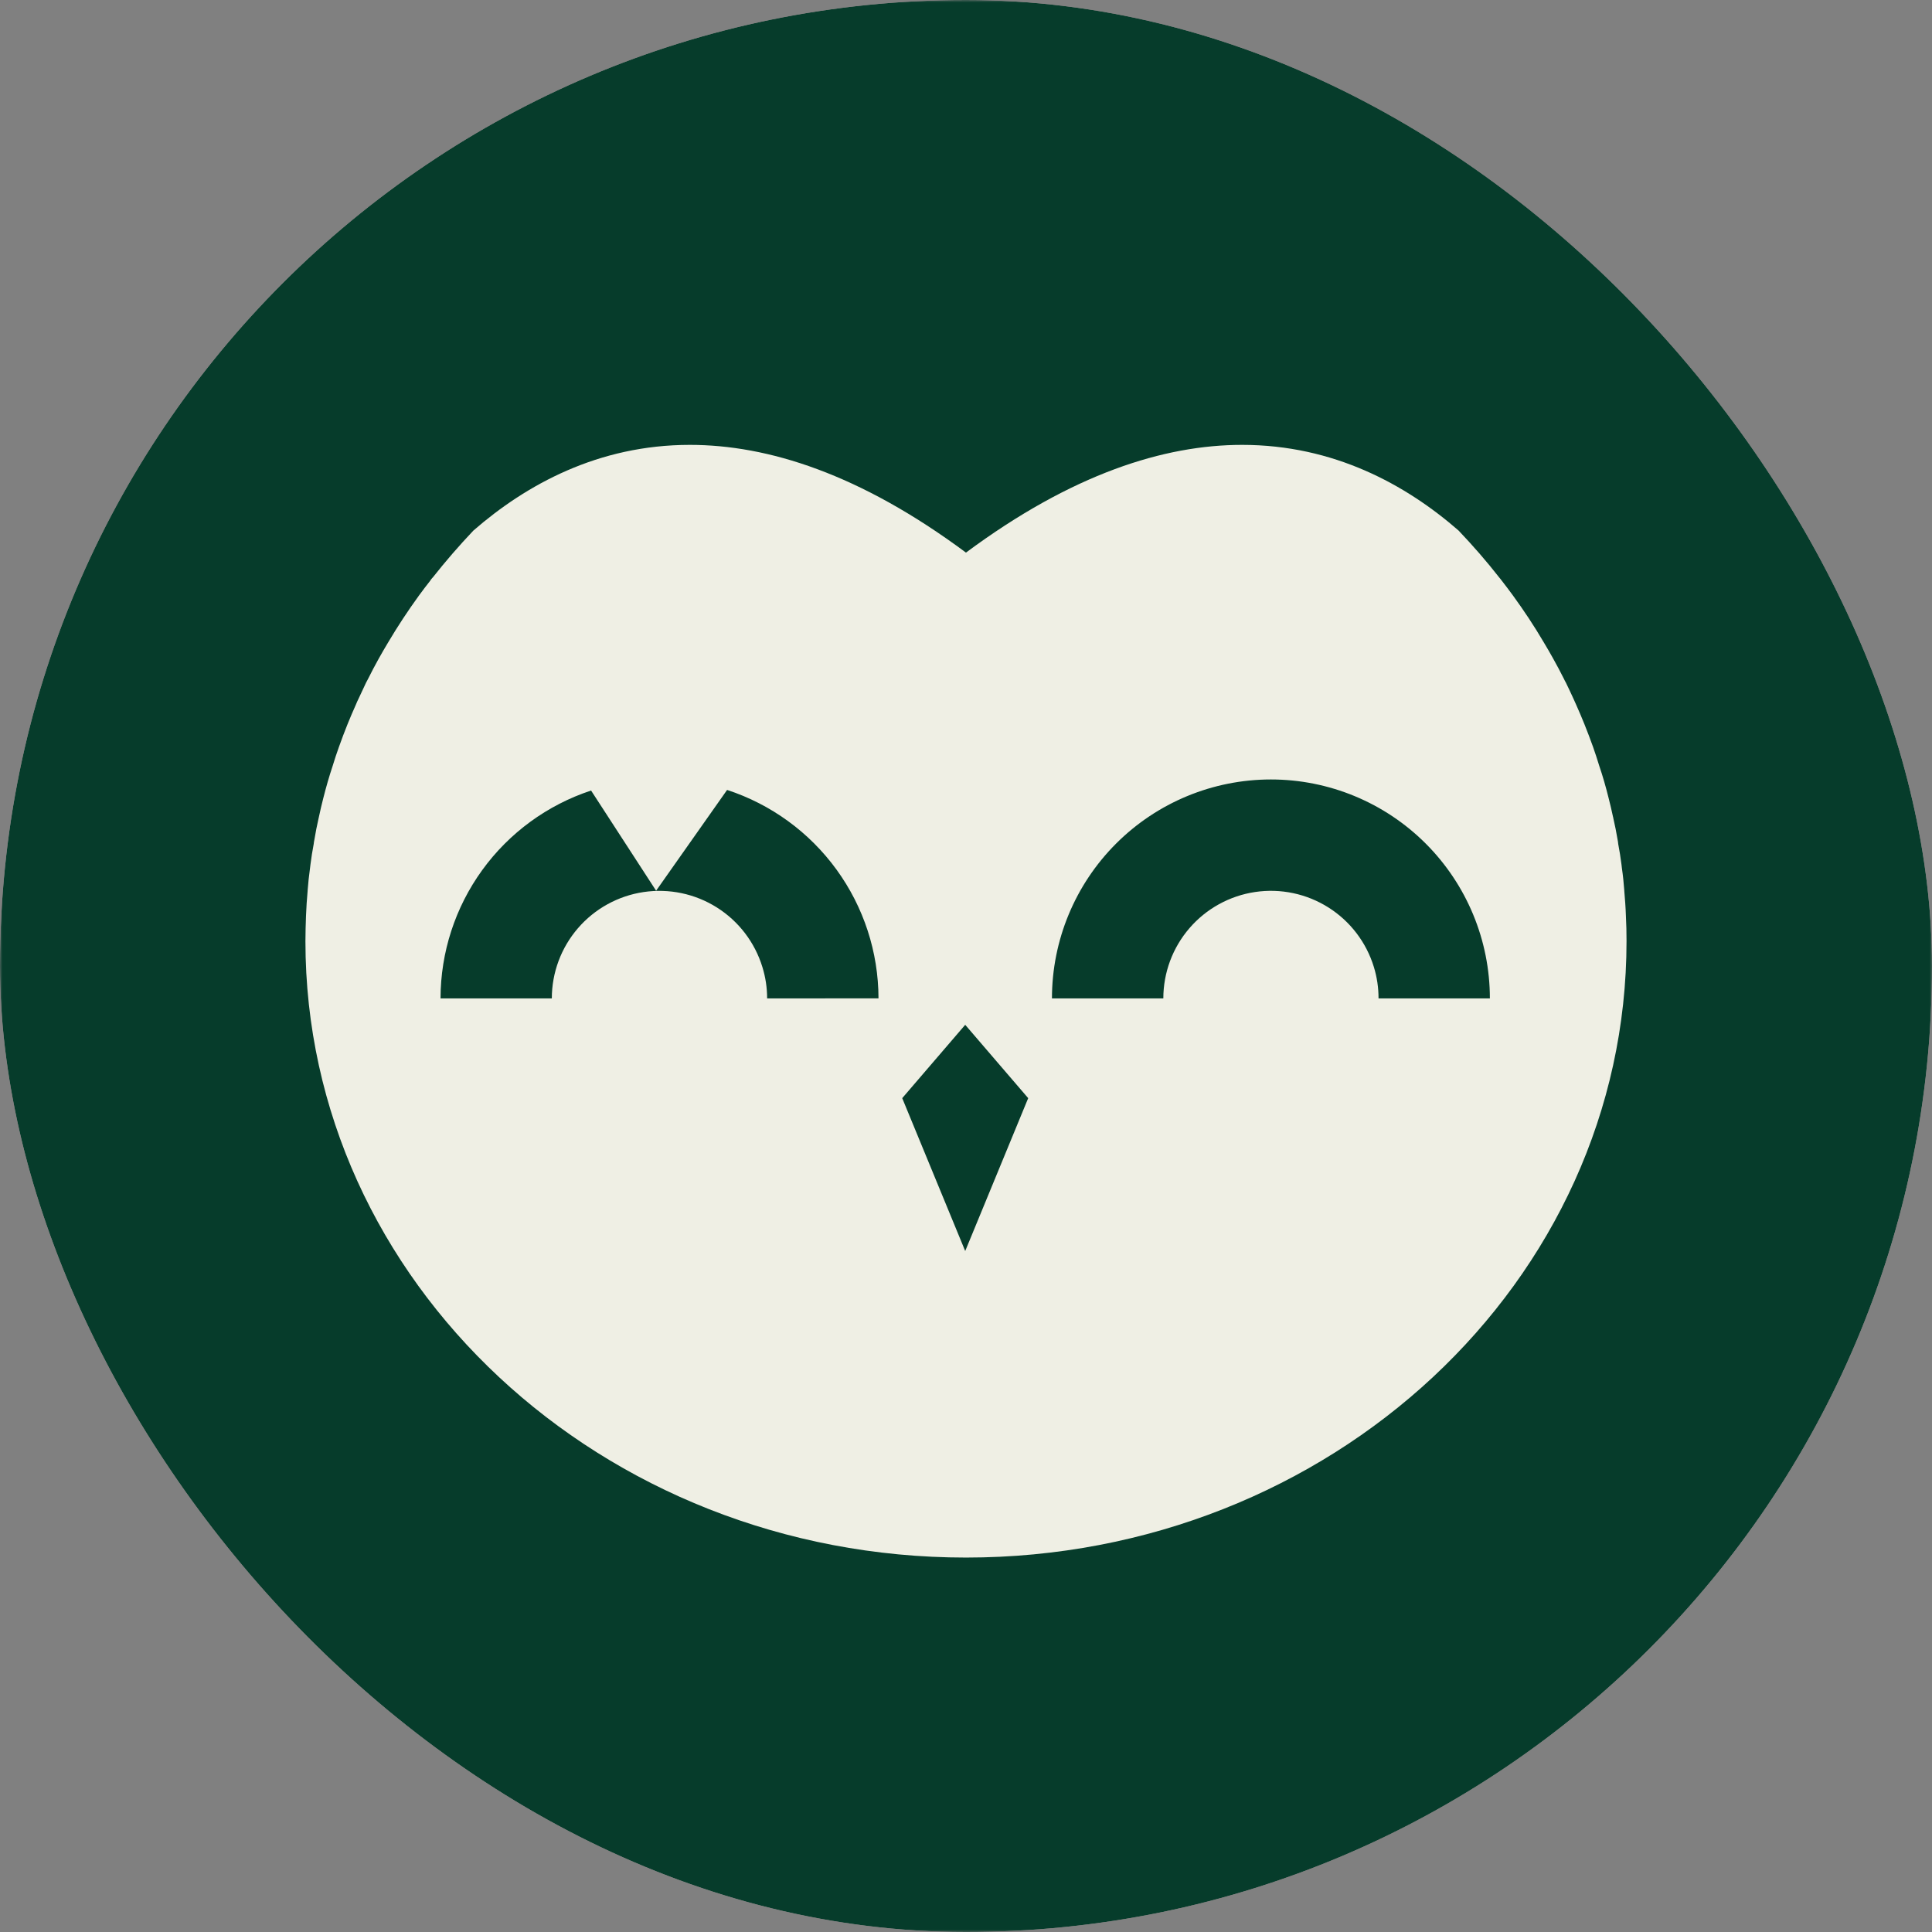<svg width="384" height="384" viewBox="0 0 384 384" fill="none" xmlns="http://www.w3.org/2000/svg">
<rect x="0" y="0" width="384" height="384" fill="#808080" stroke="none"/>
<g clip-path="url(#clip0_4622_21179)">
<mask id="mask0_4622_21179" style="mask-type:luminance" maskUnits="userSpaceOnUse" x="0" y="0" width="384" height="384">
<path d="M384 0H0V384H384V0Z" fill="white"/>
</mask>
<g mask="url(#mask0_4622_21179)">
<path d="M384 0H0V384H384V0Z" fill="#063C2B"/>
<mask id="mask1_4622_21179" style="mask-type:luminance" maskUnits="userSpaceOnUse" x="0" y="0" width="384" height="384">
<path d="M384 0H0V384H384V0Z" fill="white"/>
</mask>
<g mask="url(#mask1_4622_21179)">
<path d="M323.16 182.015C323.107 180.362 322.983 178.715 322.837 177.037V176.963C322.727 175.473 322.581 174.019 322.367 172.564C322.332 172.319 322.311 172.059 322.279 171.811C322.097 170.438 321.895 169.069 321.628 167.718C321.61 167.45 321.572 167.184 321.514 166.922C321.279 165.464 320.981 164.031 320.654 162.598C320.651 162.514 320.633 162.431 320.6 162.353C320.327 161.091 320.039 159.825 319.715 158.584C319.185 156.451 318.574 154.296 317.852 152.184C317.471 150.918 317.059 149.677 316.625 148.436C316.085 146.922 315.505 145.411 314.911 143.924C314.385 142.637 313.845 141.336 313.265 140.049C313.087 139.636 312.91 139.224 312.707 138.808C312.234 137.763 311.733 136.714 311.228 135.672C311.086 135.435 310.959 135.189 310.847 134.936C310.165 133.581 309.457 132.237 308.714 130.915C308.103 129.816 307.484 128.742 306.837 127.668C304.942 124.443 302.883 121.343 300.7 118.342C299.96 117.347 299.256 116.383 298.495 115.423C298.35 115.21 298.168 115.007 297.994 114.794C295.463 111.547 292.743 108.436 289.887 105.435C279.438 96.333 265.095 88.422 246.89 88.422C231.388 88.422 213.087 94.175 191.992 109.834C170.904 94.164 152.611 88.422 137.109 88.422C118.904 88.422 104.554 96.344 94.087 105.457C91.242 108.458 88.542 111.577 85.987 114.815C85.938 114.839 85.897 114.879 85.873 114.929C85.728 115.086 85.6 115.259 85.493 115.444C84.721 116.404 84.014 117.368 83.274 118.363C81.095 121.364 79.032 124.497 77.141 127.69C76.504 128.756 75.879 129.823 75.26 130.936C74.52 132.259 73.82 133.603 73.144 134.957C73.02 135.203 72.878 135.448 72.753 135.693C72.259 136.735 71.758 137.784 71.285 138.829C71.072 139.245 70.894 139.658 70.727 140.07C70.133 141.357 69.607 142.659 69.073 143.946C68.487 145.432 67.893 146.943 67.367 148.458C66.919 149.699 66.506 150.947 66.126 152.205C65.415 154.339 64.807 156.472 64.266 158.605C63.943 159.846 63.651 161.112 63.384 162.374C63.354 162.453 63.335 162.535 63.328 162.619C63.004 164.042 62.712 165.485 62.478 166.943C62.419 167.205 62.377 167.471 62.353 167.739C62.087 169.091 61.884 170.459 61.706 171.832C61.671 172.081 61.646 172.34 61.614 172.586C61.411 174.04 61.258 175.494 61.144 176.984V177.059C60.999 178.719 60.878 180.365 60.821 182.036C60.764 183.707 60.707 185.386 60.707 187.064C60.714 254.726 119.498 309.578 191.999 309.578C264.501 309.578 323.285 254.726 323.285 187.043C323.285 185.364 323.253 183.697 323.16 182.015ZM152.472 198.445C152.475 196.326 152.157 194.218 151.527 192.195C150.026 187.296 146.816 183.099 142.483 180.366C138.149 177.633 132.978 176.546 127.911 177.303C122.844 178.06 118.216 180.61 114.87 184.49C111.524 188.37 109.682 193.322 109.678 198.445H87.559C87.57 189.287 90.467 180.365 95.839 172.947C101.211 165.529 108.784 159.994 117.482 157.126L130.407 177.037L144.515 157.005C153.252 159.864 160.865 165.407 166.268 172.844C171.672 180.282 174.591 189.234 174.609 198.427L152.472 198.445ZM191.843 248.65L179.324 218.267L191.843 203.69L204.362 218.267L191.843 248.65ZM273.994 198.445C274 196.327 273.687 194.22 273.066 192.195C271.567 187.294 268.359 183.094 264.025 180.36C259.691 177.625 254.519 176.537 249.451 177.294C244.383 178.052 239.754 180.603 236.409 184.485C233.063 188.367 231.222 193.321 231.221 198.445H209.084C209.084 186.903 213.669 175.834 221.831 167.672C229.992 159.51 241.062 154.925 252.604 154.925C264.146 154.925 275.216 159.51 283.377 167.672C291.539 175.834 296.124 186.903 296.124 198.445H273.994Z" fill="#EFEFE4"/>
</g>
</g>
</g>
<defs>
<clipPath id="clip0_4622_21179">
<rect width="384" height="384" rx="192" fill="white"/>
</clipPath>
</defs>
</svg>

